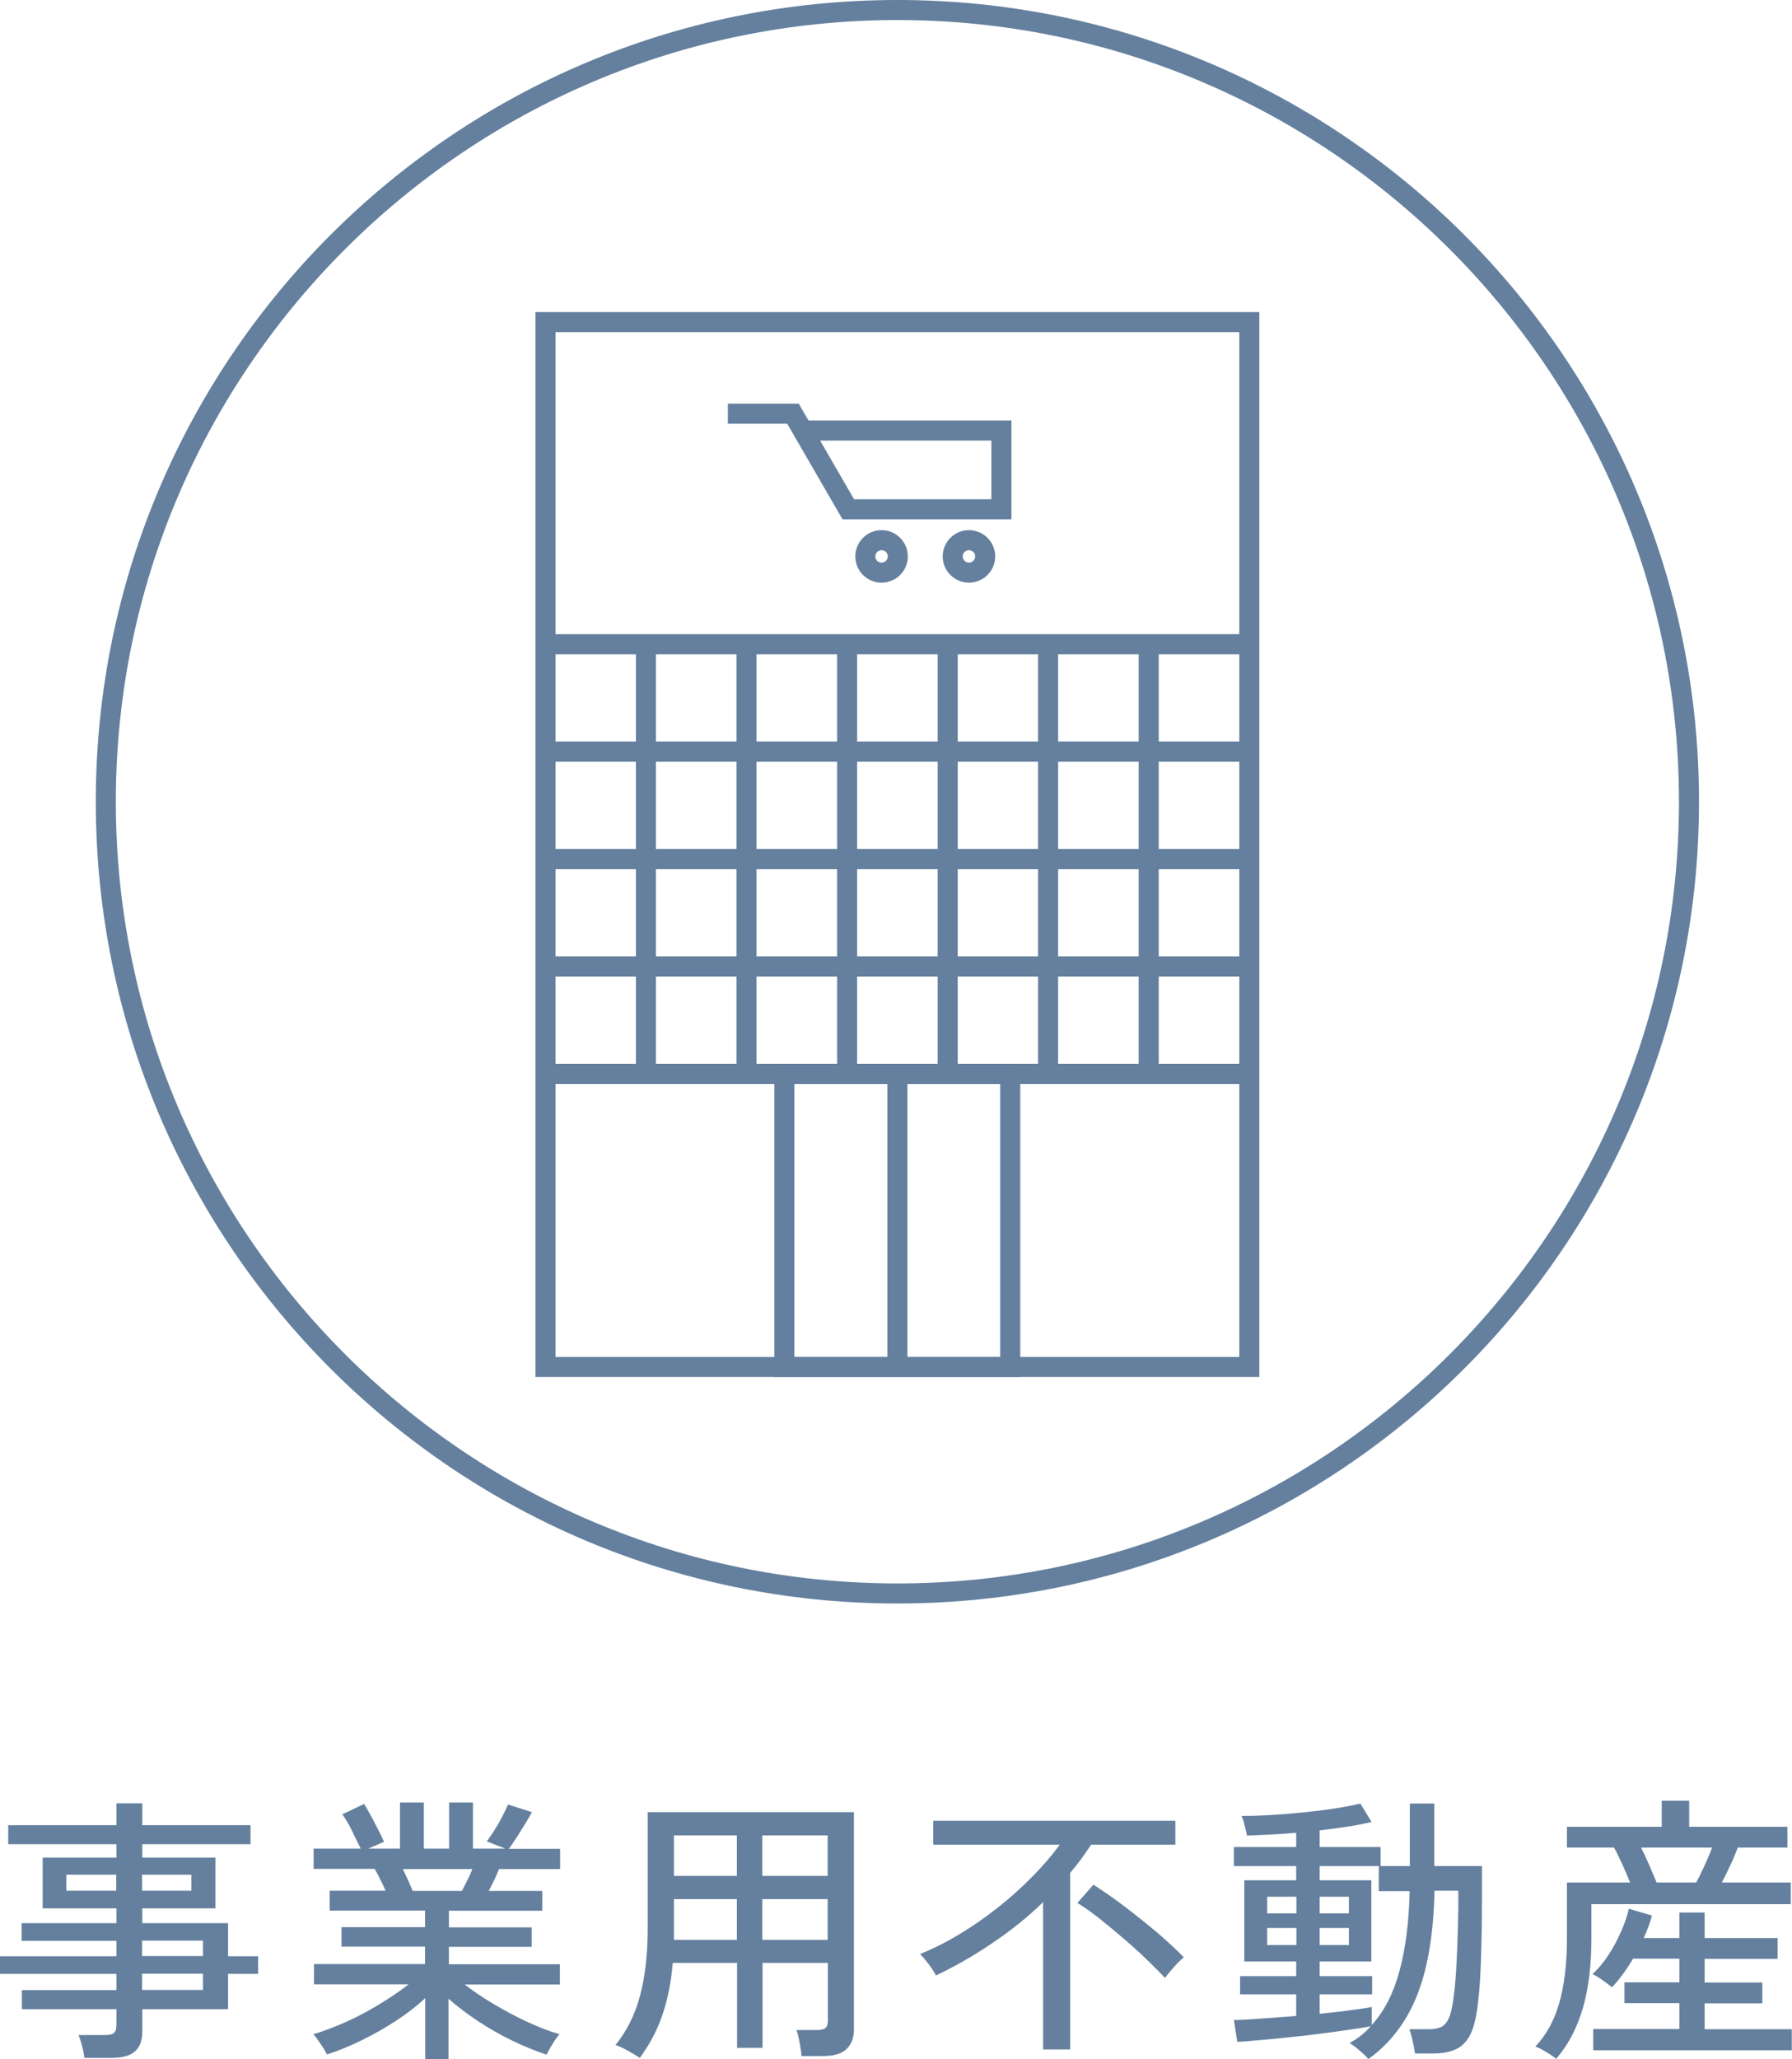 <?xml version="1.0" encoding="UTF-8"?><svg id="_レイヤー_2" xmlns="http://www.w3.org/2000/svg" viewBox="0 0 89.42 102.73"><g id="DESIGN"><g><g><path d="m44.78,1c21.5,0,39,17.5,39,39s-17.5,39-39,39S5.78,61.5,5.78,40,23.27,1,44.78,1m0-1C22.69,0,4.78,17.91,4.78,40s17.91,40,40,40,40-17.91,40-40S66.87,0,44.78,0h0Z" style="fill:#64809e;"/><rect x="27.22" y="16.07" width="35.12" height="52.13" style="fill:none; stroke:#64809e; stroke-miterlimit:10;"/><g><line x1="27.22" y1="32.14" x2="62.34" y2="32.14" style="fill:none; stroke:#64809e; stroke-miterlimit:10;"/><line x1="27.22" y1="37.5" x2="62.34" y2="37.5" style="fill:none; stroke:#64809e; stroke-miterlimit:10;"/><line x1="27.22" y1="42.86" x2="62.34" y2="42.86" style="fill:none; stroke:#64809e; stroke-miterlimit:10;"/><line x1="27.22" y1="48.22" x2="62.34" y2="48.22" style="fill:none; stroke:#64809e; stroke-miterlimit:10;"/><line x1="27.22" y1="53.58" x2="62.34" y2="53.58" style="fill:none; stroke:#64809e; stroke-miterlimit:10;"/><line x1="37.25" y1="32.14" x2="37.25" y2="53.58" style="fill:none; stroke:#64809e; stroke-miterlimit:10;"/><line x1="42.27" y1="32.14" x2="42.27" y2="53.58" style="fill:none; stroke:#64809e; stroke-miterlimit:10;"/><line x1="47.29" y1="32.14" x2="47.29" y2="53.58" style="fill:none; stroke:#64809e; stroke-miterlimit:10;"/><line x1="57.32" y1="32.14" x2="57.32" y2="53.58" style="fill:none; stroke:#64809e; stroke-miterlimit:10;"/><line x1="32.23" y1="32.14" x2="32.23" y2="53.58" style="fill:none; stroke:#64809e; stroke-miterlimit:10;"/><line x1="52.3" y1="32.14" x2="52.3" y2="53.58" style="fill:none; stroke:#64809e; stroke-miterlimit:10;"/></g><rect x="39.14" y="53.58" width="11.27" height="14.62" style="fill:none; stroke:#64809e; stroke-miterlimit:10;"/><line x1="44.78" y1="53.58" x2="44.78" y2="68.2" style="fill:none; stroke:#64809e; stroke-miterlimit:10;"/><g><polyline points="36.32 20.64 39.57 20.64 42.33 25.41 49.97 25.41 49.97 21.48 40.06 21.48" style="fill:none; stroke:#64809e; stroke-miterlimit:10;"/><circle cx="43.99" cy="27.76" r=".81" style="fill:none; stroke:#64809e; stroke-miterlimit:10;"/><circle cx="48.35" cy="27.76" r=".81" style="fill:none; stroke:#64809e; stroke-miterlimit:10;"/></g></g><g><path d="m4.21,102.67c-.02-.18-.06-.38-.11-.59-.06-.22-.12-.4-.18-.55h1.34c.2,0,.34-.03.42-.1s.13-.19.13-.38v-.81H1.09v-.95h4.72v-.81H0v-.88h5.81v-.77H1.08v-.88h4.73v-.74h-3.68v-2.53h3.68v-.67H.41v-.95h5.4v-1.09h1.29v1.09h5.4v.95h-5.4v.67h3.65v2.53h-3.65v.74h4.28v1.65h1.5v.88h-1.5v1.76h-4.28v1.12c0,.46-.13.79-.38,1s-.64.31-1.16.31h-1.34Zm-.9-8.34h2.49v-.8h-2.49v.8Zm3.78,0h2.46v-.8h-2.46v.8Zm0,3.26h3.04v-.77h-3.04v.77Zm0,1.69h3.04v-.81h-3.04v.81Z" style="fill:#64809e;"/><path d="m21.22,102.73v-3.04c-.42.39-.91.77-1.46,1.13-.55.36-1.12.68-1.71.97s-1.17.53-1.74.71c-.03-.07-.08-.18-.17-.31-.08-.13-.17-.26-.27-.4s-.17-.24-.24-.3c.52-.15,1.07-.36,1.65-.62s1.14-.56,1.69-.9c.55-.33,1.02-.66,1.42-.97h-4.72v-1.01h5.54v-.87h-4.17v-.97h4.17v-.83h-4.76v-.99h2.79c-.08-.19-.17-.38-.27-.57-.09-.2-.19-.37-.28-.52h-3.04v-1.01h2.35c-.12-.24-.27-.54-.43-.88-.17-.35-.33-.62-.49-.83l1.09-.52c.11.18.23.39.36.63.13.24.25.48.37.71.12.23.2.41.26.55l-.78.34h1.58v-2.3h1.19v2.3h1.26v-2.3h1.19v2.3h1.61l-.92-.36c.12-.16.25-.35.39-.57.14-.22.27-.45.39-.68.12-.23.21-.43.28-.59l1.19.38c-.09.18-.21.38-.35.61-.14.23-.28.45-.42.67-.14.22-.27.4-.38.55h2.56v1.01h-3.05c-.07.18-.15.36-.24.55s-.18.37-.27.54h2.67v.99h-4.66v.83h4.13v.97h-4.13v.87h5.54v1.01h-4.75c.41.32.88.64,1.42.96.54.32,1.09.62,1.67.89.58.27,1.12.48,1.64.63-.07.07-.14.17-.23.3-.09.14-.17.27-.25.41s-.13.24-.17.31c-.56-.19-1.14-.42-1.73-.71s-1.16-.61-1.7-.97c-.54-.36-1.03-.73-1.46-1.11v3.02h-1.2Zm-.63-8.39h2.46c.08-.16.17-.34.27-.53s.18-.38.25-.56h-3.47c.09.19.18.38.27.57.09.2.16.37.22.52Z" style="fill:#64809e;"/><path d="m31.91,102.66c-.15-.1-.35-.22-.6-.36-.25-.14-.45-.23-.6-.27.56-.68.97-1.5,1.23-2.47.26-.97.38-2.1.38-3.4v-5.75h10.29v10.84c0,.43-.13.76-.38.99s-.64.34-1.18.34h-1.05c-.02-.19-.05-.41-.1-.68s-.1-.47-.16-.62h1.04c.2,0,.33-.03.41-.1.08-.07.12-.19.12-.37v-2.88h-3.26v4.24h-1.27v-4.24h-3.21c-.08.98-.26,1.85-.52,2.61-.26.76-.64,1.47-1.13,2.14Zm1.72-9.07h3.14v-2.02h-3.14v2.02Zm0,3.19h3.14v-2.03h-3.14v2.03Zm4.41-3.19h3.26v-2.02h-3.26v2.02Zm0,3.19h3.26v-2.03h-3.26v2.03Z" style="fill:#64809e;"/><path d="m52.05,102.28v-7.38c-.77.75-1.62,1.43-2.53,2.04-.91.62-1.85,1.16-2.82,1.62-.07-.16-.2-.35-.36-.57-.17-.22-.31-.38-.43-.5.67-.27,1.34-.61,2-1.01.66-.4,1.3-.85,1.92-1.34.62-.49,1.18-1,1.7-1.53s.97-1.05,1.35-1.58h-6.31v-1.19h12.08v1.19h-4.2c-.16.24-.33.48-.5.72-.18.24-.36.47-.55.69v8.81h-1.34Zm6.08-3.6c-.23-.25-.53-.55-.89-.9s-.75-.7-1.17-1.06c-.42-.36-.83-.7-1.23-1.02-.4-.31-.76-.57-1.08-.76l.8-.91c.5.32,1.04.69,1.6,1.12.56.43,1.1.86,1.62,1.3.51.44.94.84,1.29,1.2-.07.06-.17.15-.29.27-.12.13-.24.26-.36.4-.12.14-.21.26-.28.35Z" style="fill:#64809e;"/><path d="m68.28,102.73c-.06-.07-.14-.17-.26-.27-.12-.11-.24-.21-.36-.31-.12-.1-.23-.17-.32-.22.39-.21.75-.49,1.06-.84-.29.06-.66.12-1.11.18-.45.07-.94.13-1.46.2s-1.05.13-1.58.18c-.53.06-1.01.1-1.45.14-.44.04-.79.07-1.06.08l-.17-1.09c.33,0,.77-.03,1.33-.07.56-.04,1.15-.08,1.78-.13v-1.08h-2.8v-.91h2.8v-.73h-2.59v-4.05h2.59v-.71h-3.11v-.95h3.11v-.71c-.46.04-.9.07-1.33.09-.43.02-.81.04-1.13.05,0-.07-.03-.17-.06-.3s-.07-.25-.1-.39c-.04-.13-.07-.23-.11-.29.38,0,.84-.01,1.36-.04s1.08-.07,1.65-.13,1.11-.12,1.62-.2.95-.16,1.3-.25l.56.92c-.34.08-.73.16-1.18.23-.45.07-.92.13-1.41.19v.83h3.04v.95h1.46v-3.12h1.22v3.12h2.38c0,.23,0,.49,0,.78s0,.6,0,.94c0,1.08-.02,2.07-.05,2.95-.03.89-.08,1.61-.15,2.16-.07.65-.19,1.16-.36,1.53s-.42.62-.72.77c-.3.14-.68.22-1.14.22h-.92c-.03-.2-.07-.42-.13-.67-.06-.25-.11-.43-.15-.54h1.01c.22,0,.41-.04.57-.11.15-.07.28-.21.38-.43.1-.21.17-.53.23-.94.07-.48.13-1.14.17-1.99.04-.85.07-1.76.08-2.74v-.7h-1.19c-.04,2.05-.31,3.76-.83,5.12-.52,1.36-1.33,2.45-2.43,3.25Zm-5.05-7.27h1.46v-.83h-1.46v.83Zm0,1.58h1.46v-.85h-1.46v.85Zm5.57-2.69v-1.25h-2.95v.71h2.58v4.05h-2.58v.73h2.62v.91h-2.62v.97c.57-.06,1.09-.11,1.55-.18.47-.06.82-.11,1.05-.16v.9c.63-.69,1.09-1.6,1.39-2.72.3-1.12.47-2.44.5-3.96h-1.54Zm-2.95,1.11h1.46v-.83h-1.46v.83Zm0,1.58h1.46v-.85h-1.46v.85Z" style="fill:#64809e;"/><path d="m77.67,102.73s-.14-.11-.27-.2c-.13-.08-.27-.17-.41-.25-.14-.08-.27-.14-.38-.17.55-.58.95-1.31,1.2-2.19.25-.88.38-1.96.38-3.23v-2.77h3.15c-.11-.28-.24-.58-.39-.91-.15-.33-.28-.6-.41-.83h-2.35v-1.04h4.73v-1.3h1.37v1.3h4.9v1.04h-2.48c-.09.26-.21.55-.36.86-.14.31-.29.6-.43.88h3.44v1.08h-9.95v1.69c0,1.35-.14,2.52-.43,3.51s-.73,1.83-1.34,2.53Zm1.83-.45v-1.05h4.3v-1.29h-2.74v-1.04h2.74v-1.18h-2.31c-.32.54-.67,1.02-1.05,1.43-.09-.07-.24-.19-.45-.34-.21-.15-.38-.26-.53-.32.29-.26.56-.58.8-.95.24-.37.45-.76.63-1.17.18-.41.31-.79.39-1.14l1.15.34c-.09.35-.23.72-.41,1.12h1.78v-1.27h1.26v1.27h3.64v1.04h-3.64v1.18h2.88v1.04h-2.88v1.29h4.35v1.05h-9.91Zm3.15-8.36h1.99c.12-.22.26-.5.41-.83.15-.33.28-.63.38-.91h-3.54c.13.26.27.56.41.88.14.33.26.61.36.85Z" style="fill:#64809e;"/></g></g></g></svg>
